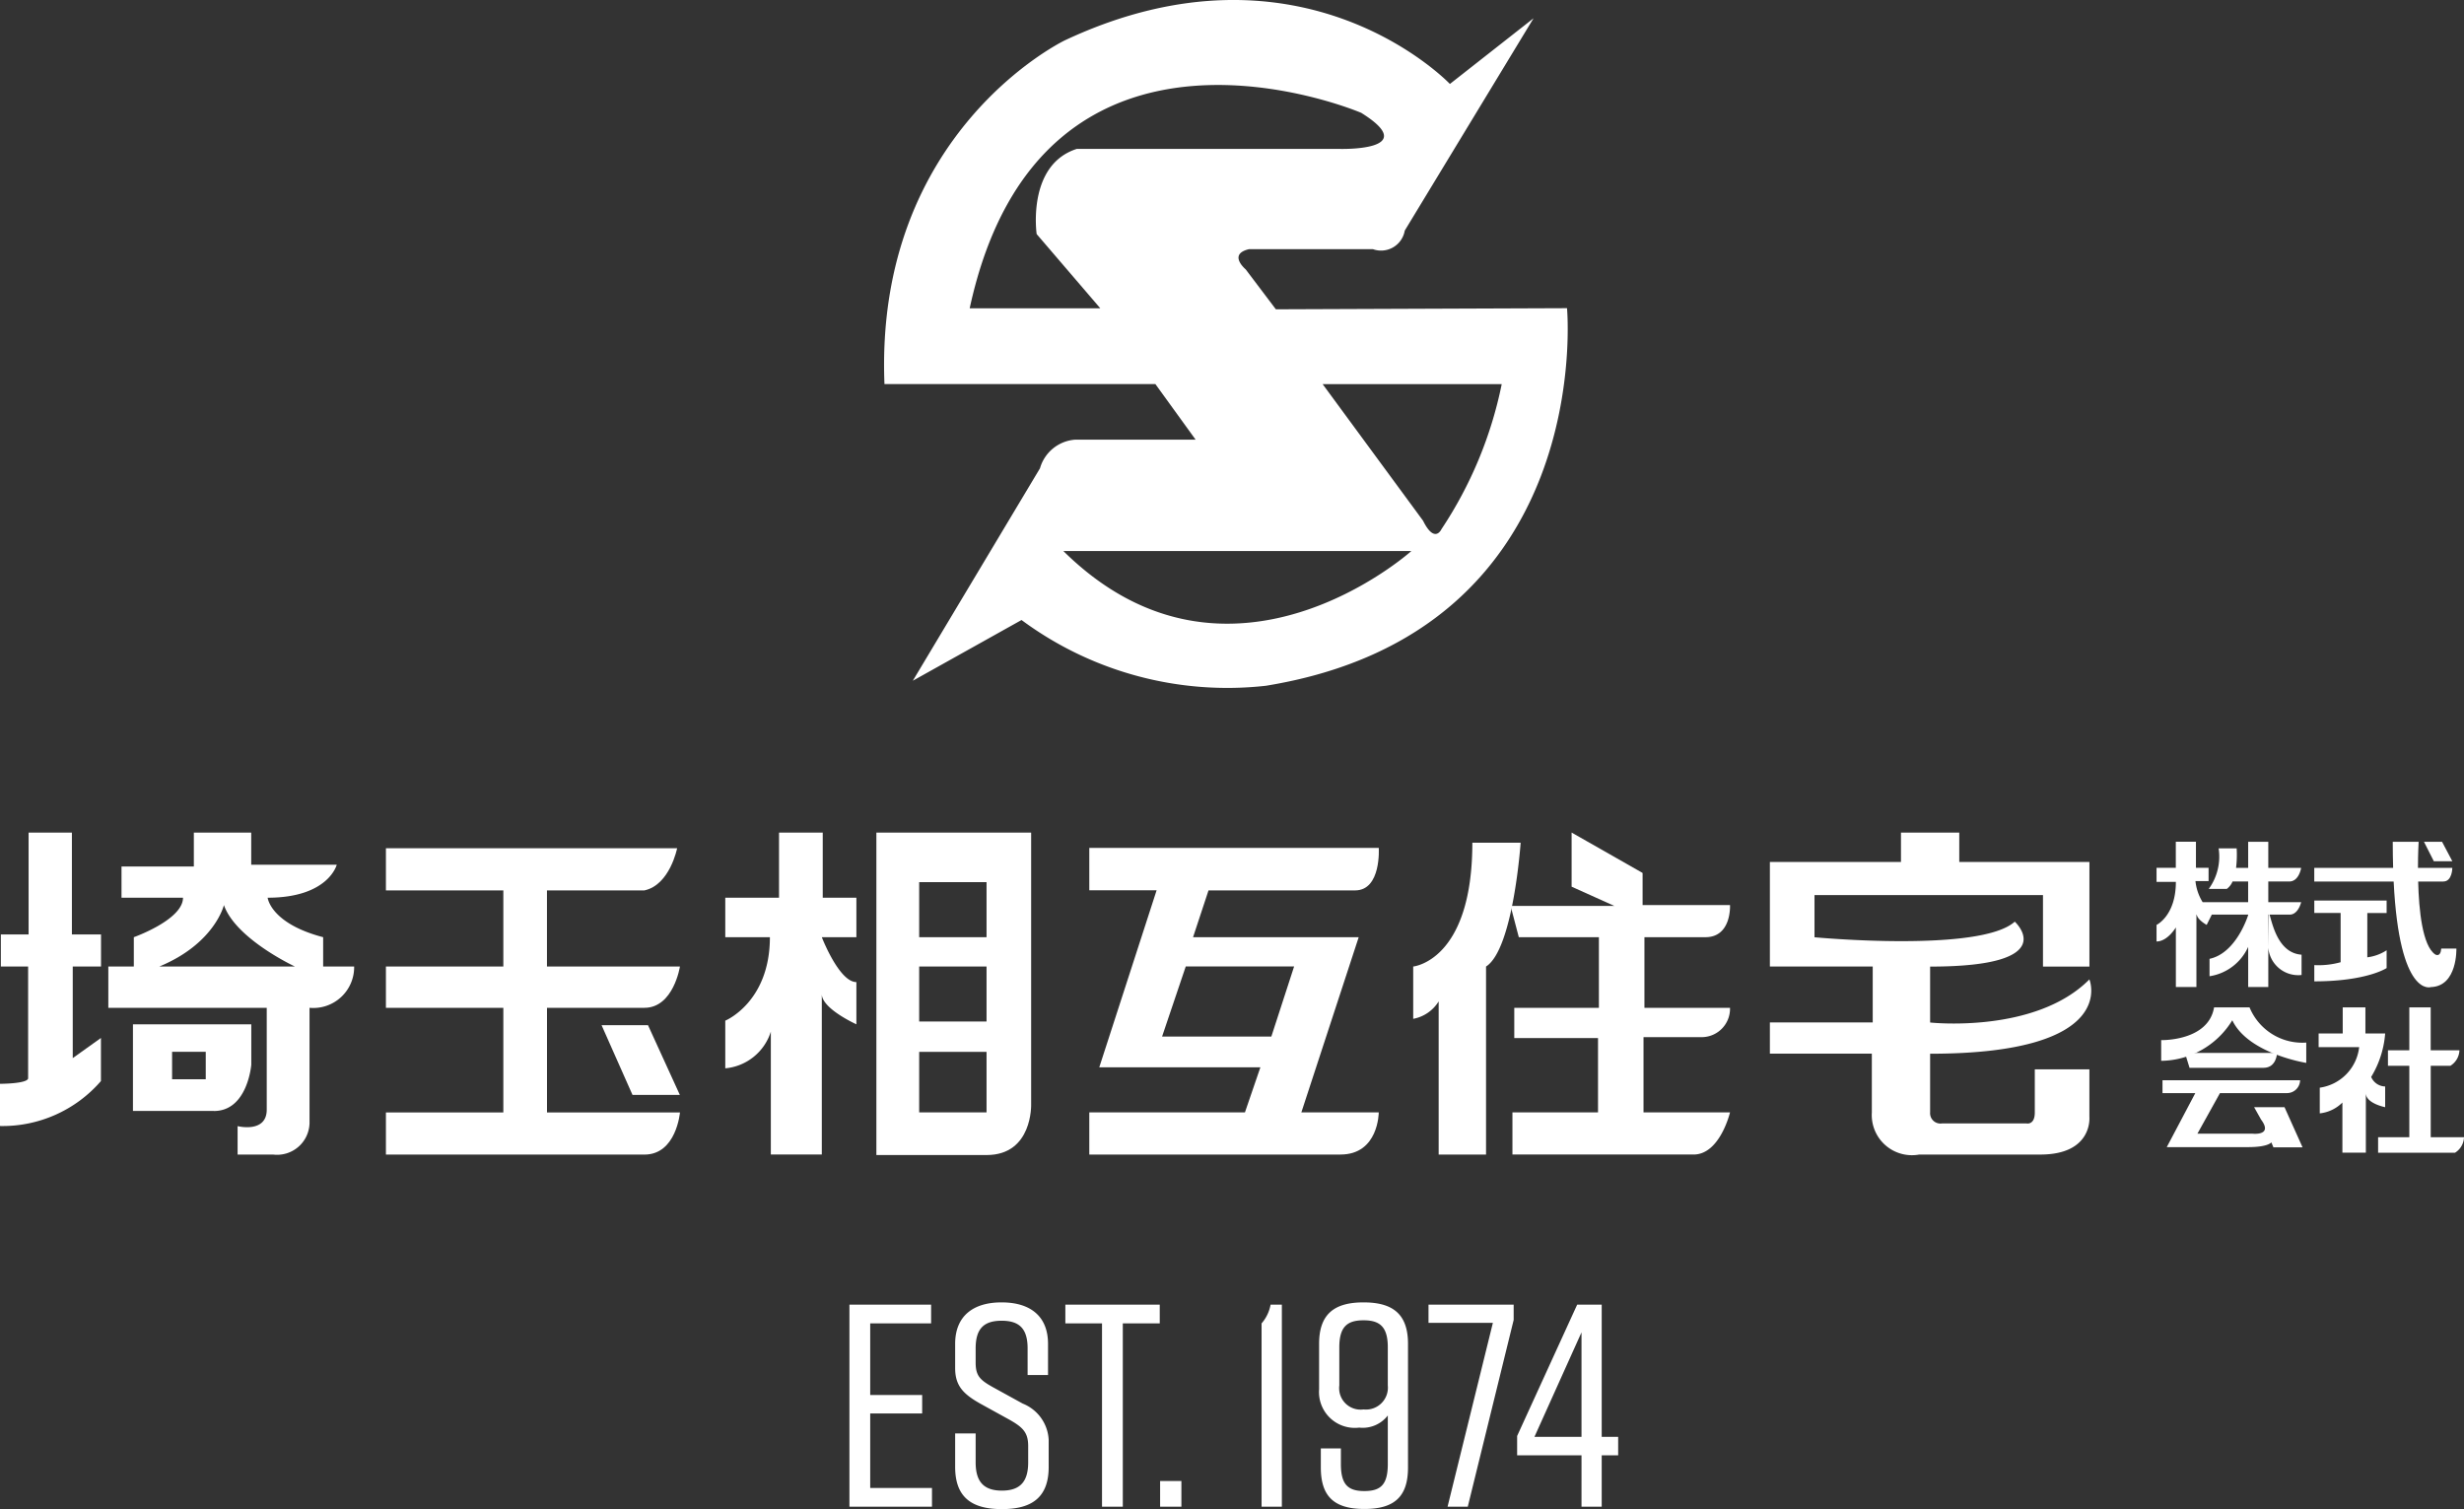 <svg xmlns="http://www.w3.org/2000/svg" width="136.569" height="83.637" viewBox="0 0 136.569 83.637">
  <rect x="0" y="0" width="136.569" height="83.637" fill="#333333" stroke="none"/>
  <g id="headerLogo_pc" transform="translate(-872 1063.754)">
    <path id="パス_30159" data-name="パス 30159" d="M209,756.546c13.166-6.166,21.323,2.426,21.323,2.426l4.637-3.641L227.82,767.1a1.331,1.331,0,0,1-1.765,1.028h-6.862c-1.2.279-.186,1.124-.186,1.124l1.67,2.21,16.137-.062s1.669,17.937-16.691,20.927a19.177,19.177,0,0,1-13.543-3.644l-6.025,3.365,7.048-11.774a2.19,2.19,0,0,1,1.948-1.587h6.678L214,775.607H198.983c-.559-14.018,10.013-19.06,10.013-19.06m1.947,14.856-3.525-4.111s-.555-3.832,2.224-4.72H224.2s4.635.142,1.207-2c0,0-17.715-7.572-21.7,10.834h7.229m17.9,11.775c.648,1.305,1.019.467,1.019.467a22.626,22.626,0,0,0,3.34-8.038h-9.925l5.566,7.571m-1.02,1.68H208.9c9.18,9.059,19.285,0,19.285,0Z" transform="translate(722.039 -1818.073)" fill="#fff"/>
    <g id="グループ_9960" data-name="グループ 9960" transform="translate(805.981 -1073.608)">
      <path id="パス_9550" data-name="パス 9550" d="M269.006,755.042h16.145s-.4,2.036-1.815,2.339h-5.4V761.6h7.37s-.354,2.288-1.968,2.288h-5.4v5.8h7.37s-.2,2.335-1.968,2.335h-14.33v-2.335h6.508v-5.8h-6.508V761.6h6.508v-4.219h-6.508v-2.339" transform="translate(-181.601 -698.177)" fill="#fff"/>
      <path id="パス_9551" data-name="パス 9551" d="M289.8,772.1h2.574l1.765,3.865h-2.624L289.8,772.1" transform="translate(-190.439 -705.427)" fill="#fff"/>
      <path id="パス_9552" data-name="パス 9552" d="M384.734,755.777v1.778h4.845s.1,1.78-1.362,1.78h-3.381v3.914h4.743a1.574,1.574,0,0,1-1.563,1.626h-3.231v4.171h4.794s-.554,2.335-2.019,2.335h-10.04v-2.335h4.743v-4.119h-4.641v-1.678h4.69v-3.914h-4.439l-.455-1.731h5.754l-2.372-1.068v-3l3.934,2.239" transform="translate(-227.673 -697.538)" fill="#fff"/>
      <path id="パス_9553" data-name="パス 9553" d="M371.31,754.51h2.676s-.406,5.9-1.918,6.864v10.421h-2.626v-8.489a2.111,2.111,0,0,1-1.411.967v-2.9s3.278-.305,3.278-6.864" transform="translate(-223.684 -697.951)" fill="#fff"/>
      <path id="パス_9554" data-name="パス 9554" d="M402.412,755.165h7.265v-1.627h3.231v1.627h7.214v5.8h-2.574V757H404.884v2.339s9.183.863,11.1-.865c0,0,2.725,2.49-4.692,2.49v3.1s5.826.638,8.828-2.389c0,0,1.715,4.119-8.828,4.119v3.256a.574.574,0,0,0,.655.608h4.693s.454.1.454-.608v-2.391h3.026V769.3s.2,2.082-2.723,2.082h-6.712a2.227,2.227,0,0,1-2.623-2.335V765.79h-5.651v-1.73h5.7v-3.1h-5.7v-5.8" transform="translate(-238.295 -697.538)" fill="#fff"/>
      <path id="パス_9555" data-name="パス 9555" d="M445.943,758.459h1.115c.48,0,.637-.688.637-.688h-1.821v-1.148h1.162c.546,0,.659-.756.659-.756h-1.821v-1.446h-1.115v1.446h-.671a6.05,6.05,0,0,0,.033-1.079h-1a3.038,3.038,0,0,1-.548,2.247h1a.963.963,0,0,0,.319-.412h.865v1.148h-2.52a2.757,2.757,0,0,1-.4-1.171h.727v-.734h-.7v-1.446h-1.116v1.446H439.68v.78h1.071c0,1.88-1.071,2.383-1.071,2.383v.918c.614,0,1.071-.78,1.071-.78v3.305h1.139v-4.015h.013c.068.311.555.571.555.571l.286-.571h2.015v.022s-.638,2.112-2.142,2.43v.965a2.815,2.815,0,0,0,2.142-1.628v2.225h1.115v-4.015h.02l-.02,1.833a1.666,1.666,0,0,0,1.844,1.516v-1.125c-1.3-.09-1.613-1.7-1.775-2.224" transform="translate(-254.133 -697.913)" fill="#fff"/>
      <path id="パス_9556" data-name="パス 9556" d="M462.764,760.339h-.842c-.045.529-.342.323-.342.323-.7-.484-.9-2.444-.938-4.038h1.393c.5,0,.5-.756.5-.756H460.63c0-.839.038-1.446.038-1.446h-1.435c0,.515.008.995.021,1.446h-4.371v.756h4.4c.319,6.472,2.066,5.851,2.066,5.851,1.48-.047,1.411-2.135,1.411-2.135" transform="translate(-260.594 -697.913)" fill="#fff"/>
      <path id="パス_9557" data-name="パス 9557" d="M465.459,754.421h1l.57,1.078h-1.026l-.546-1.078" transform="translate(-265.088 -697.913)" fill="#fff"/>
      <path id="パス_9558" data-name="パス 9558" d="M458.893,760.777v-.688h-4.008v.688h1.459v2.729a4.6,4.6,0,0,1-1.459.16v.9c2.915,0,4.008-.736,4.008-.736v-.986a2.512,2.512,0,0,1-1.07.39v-2.453h1.07" transform="translate(-260.594 -700.322)" fill="#fff"/>
      <path id="パス_9559" data-name="パス 9559" d="M443.062,770.386h1.964a3.166,3.166,0,0,0,3.143,1.95v1.125s-3.212-.5-4.1-2.362a4.675,4.675,0,0,1-3.941,2.248V772.2s2.611.068,2.931-1.812" transform="translate(-254.324 -704.698)" fill="#fff"/>
      <path id="パス_9560" data-name="パス 9560" d="M443.037,774.773h4.509s-.022.826-.752.826h-4.1l-.226-.733.568-.093" transform="translate(-255.318 -706.562)" fill="#fff"/>
      <path id="パス_9561" data-name="パス 9561" d="M440.254,777.409h7.626a.728.728,0,0,1-.751.711h-3.69l-1.251,2.249h3.051s1.162.136.478-.781l-.386-.687h1.685l1,2.224H446.4l-.113-.275s-.172.264-1.288.264H440.49l1.582-2.994h-1.819v-.711" transform="translate(-254.376 -707.682)" fill="#fff"/>
      <path id="パス_9562" data-name="パス 9562" d="M456.632,770.386h1.261v1.446h1.094a5.425,5.425,0,0,1-.775,2.408.861.861,0,0,0,.775.529v1.148s-1.07-.207-1.07-.781v3.3h-1.3v-2.777a2.085,2.085,0,0,1-1.254.6v-1.423a2.56,2.56,0,0,0,2.184-2.248H455.3v-.756h1.335v-1.446" transform="translate(-260.769 -704.698)" fill="#fff"/>
      <path id="パス_9563" data-name="パス 9563" d="M463.954,777.58v-3.959h1.091a1.055,1.055,0,0,0,.5-.859h-1.593v-2.376h-1.185v2.376h-1.184v.859h1.184v3.959h-1.73v.861H465.3a1.06,1.06,0,0,0,.5-.861h-1.844" transform="translate(-263.21 -704.698)" fill="#fff"/>
      <path id="パス_9565" data-name="パス 9565" d="M244.226,757.555c.658,1.881,3.937,3.406,3.937,3.406h-7.52c3.079-1.272,3.583-3.406,3.583-3.406m-8.375,3.406h1.563v-1.78H235.8v-5.643h-2.4v5.643h-1.538v1.78h1.512v6.2c-.05.3-1.564.3-1.564.3v2.339a7.209,7.209,0,0,0,5.6-2.492v-2.388l-1.563,1.117V760.96m10.8-3.813c3.379,0,3.833-1.83,3.833-1.83h-4.741v-1.779h-3.18v1.88H238.55v1.73h3.408c0,1.22-2.726,2.187-2.726,2.187v1.626h-1.413v2.288h8.78v5.643c0,1.321-1.615.915-1.615.915v1.575h1.969a1.8,1.8,0,0,0,2.018-1.727v-6.406a2.264,2.264,0,0,0,2.473-2.288h-1.718v-1.626c-2.925-.764-3.076-2.187-3.076-2.187m-2.977,11.82c1.868,0,2.07-2.566,2.07-2.566v-2.237h-6.559v4.8h4.489m-2.32-3.278h1.865v1.523h-1.865Z" transform="translate(-165.796 -697.538)" fill="#fff"/>
      <path id="パス_9566" data-name="パス 9566" d="M301.719,757.147H304.7v-3.609h2.423v3.609h1.865v2.187h-1.917s.959,2.489,1.917,2.489v2.34s-1.917-.865-1.917-1.678v8.895h-2.825V764.57a2.922,2.922,0,0,1-2.525,2.033v-2.642s2.473-1.018,2.473-4.626h-2.473v-2.187" transform="translate(-195.503 -697.538)" fill="#fff"/>
      <path id="パス_9567" data-name="パス 9567" d="M316.287,771.409V753.538h8.578v15.048s.1,2.823-2.472,2.823h-6.106m2.372-7.4h3.734V760.96h-3.734v3.051m0-4.676h3.734v-3.052h-3.734v3.052m0,9.711h3.734V765.69h-3.734Z" transform="translate(-201.694 -697.538)" fill="#fff"/>
      <path id="パス_9568" data-name="パス 9568" d="M336.81,755.014h16.044s.151,2.355-1.313,2.355h-8.123l-.857,2.593h9.181l-3.179,9.711h4.29s0,2.335-2.12,2.335H336.81v-2.335h8.626l.857-2.5h-8.93l3.178-9.81H336.81v-2.355m4.034,10.462H346.9l1.263-3.888h-6.006Z" transform="translate(-210.416 -698.165)" fill="#fff"/>
    </g>
    <path id="パス_30160" data-name="パス 30160" d="M-16.344,0V-1.04h-3.424V-5.168h2.88V-6.192h-2.88V-10.16h3.376V-11.2H-20.92V0Zm6.432-7.3V-9.024c0-1.568-1.024-2.3-2.56-2.3H-12.5c-1.536,0-2.56.736-2.56,2.3V-7.68c0,.976.448,1.44,1.424,1.984l1.568.864c.768.432,1.056.72,1.056,1.472v.9c0,1.056-.432,1.568-1.456,1.568s-1.456-.512-1.456-1.568v-1.6h-1.136v1.856c0,1.648.88,2.336,2.576,2.336h.032c1.7,0,2.576-.7,2.576-2.336V-3.7a2.283,2.283,0,0,0-1.44-2.016l-1.6-.88c-.752-.416-1.008-.64-1.008-1.392v-.784c0-1.072.432-1.536,1.44-1.536s1.44.464,1.44,1.536V-7.3Zm6.192-3.9H-8.952v1.04H-6.92V0h1.152V-10.16H-3.72Zm1.2,9.776H-3.7V0H-2.52ZM3.048,0V-11.2H2.424a2.179,2.179,0,0,1-.5,1.04V0Zm2.16-3.232v1.056c0,1.568.7,2.3,2.4,2.3H7.64c1.7,0,2.4-.736,2.4-2.3V-9.024c0-1.568-.752-2.3-2.448-2.3H7.56c-1.7,0-2.448.736-2.448,2.3v2.512A1.986,1.986,0,0,0,7.336-4.384,1.755,1.755,0,0,0,8.92-5.056v2.688c0,1.136-.384,1.5-1.3,1.5s-1.3-.368-1.3-1.5v-.864Zm2.368-2.16A1.189,1.189,0,0,1,6.232-6.72V-8.832c0-1.136.432-1.5,1.344-1.5s1.344.368,1.344,1.5V-6.72A1.215,1.215,0,0,1,7.576-5.392Zm8.32-4.96V-11.2h-4.72v1.008h3.568L12.232,0h1.12Zm4.88-.848h-1.36L16.088-3.92v1.072h3.568V0h1.12V-2.848h.912V-3.872h-.912Zm-1.12,1.536v5.792H17.048Z" transform="translate(940 -980.246)" fill="#fff"/>
  </g>
</svg>
